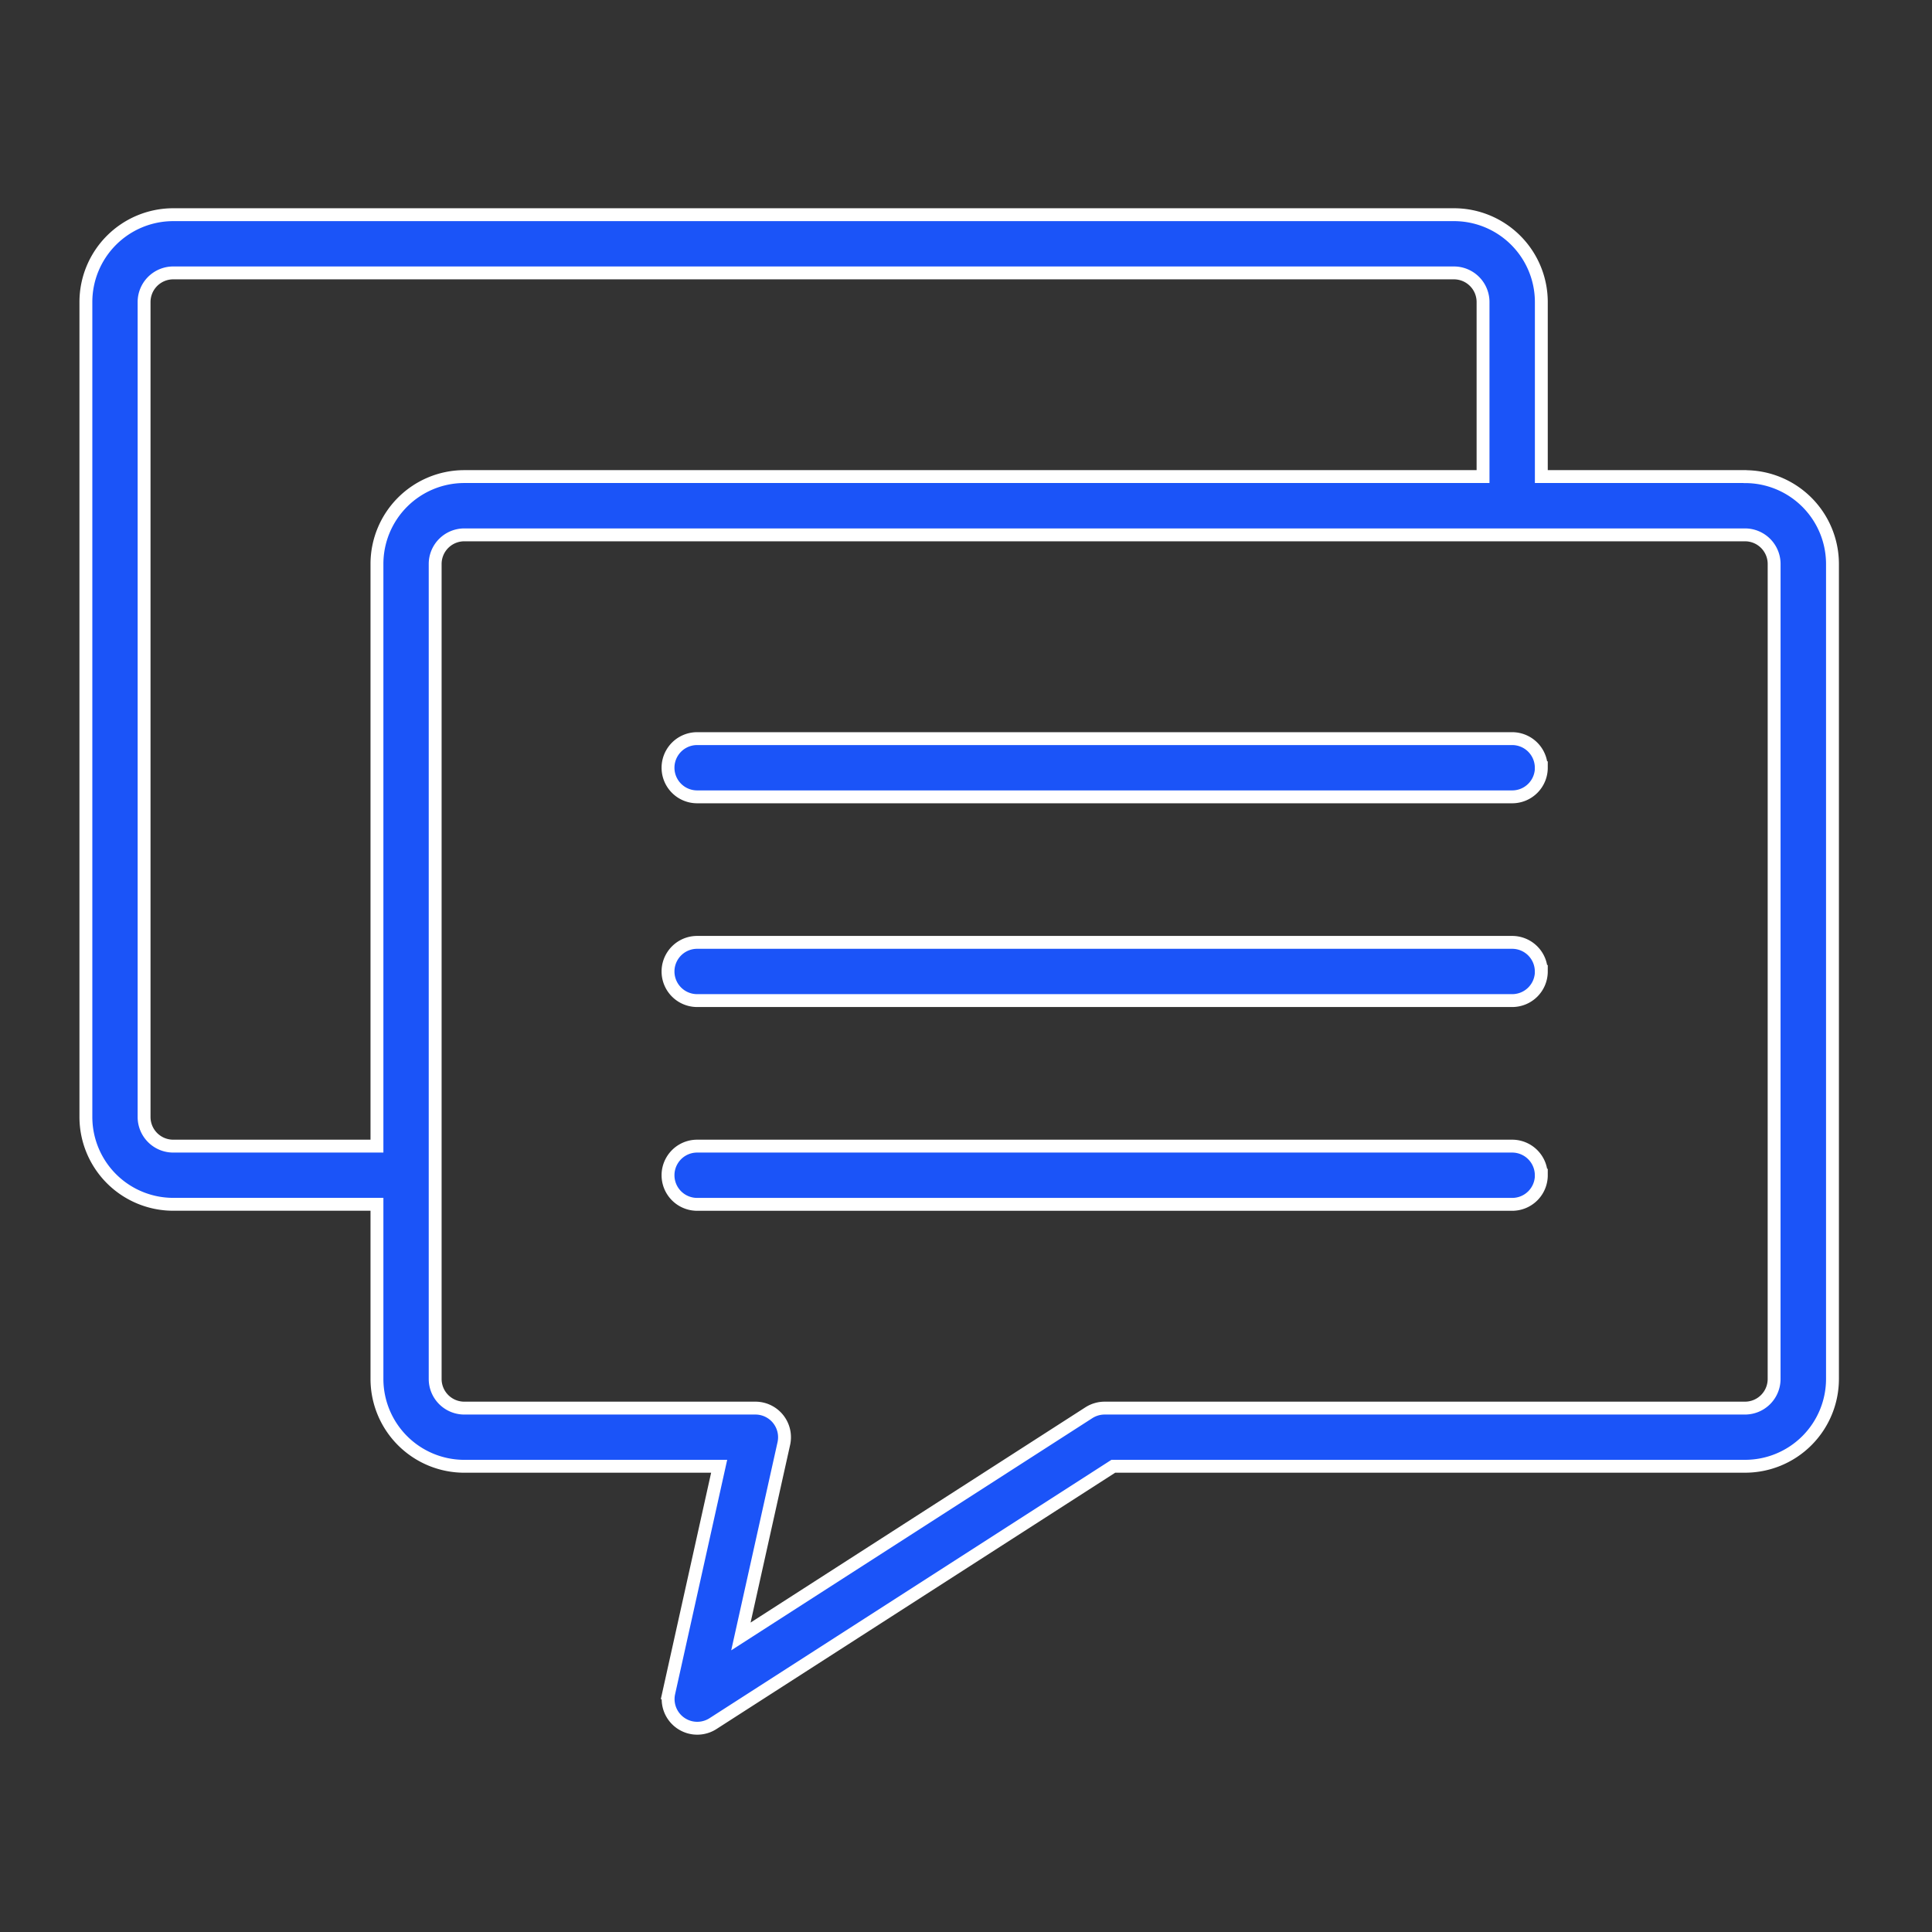 <?xml version="1.0" encoding="UTF-8"?> <svg xmlns="http://www.w3.org/2000/svg" xmlns:xlink="http://www.w3.org/1999/xlink" width="90" height="90" viewBox="0 0 90 90"><rect x="0" y="0" width="90" height="90" fill="#333333" stroke="none"/><defs><clipPath id="clip-path"><rect id="Rectangle_6" data-name="Rectangle 6" width="90" height="90" transform="translate(1399 109)" fill="#fff" stroke="#707070" stroke-width="1"></rect></clipPath></defs><g id="Mask_Group_8" data-name="Mask Group 8" transform="translate(-1399 -109)" clip-path="url(#clip-path)"><g id="Group_1467" data-name="Group 1467" transform="translate(-205.099 65.953)"><path id="Path_418" data-name="Path 418" d="M164.789,64.7H155.3V56.568a4.071,4.071,0,0,0-4.068-4.068H91.567A4.071,4.071,0,0,0,87.5,56.568V94.534A4.071,4.071,0,0,0,91.567,98.6h9.492v8.136a4.071,4.071,0,0,0,4.068,4.068H117l-2.345,10.553a1.357,1.357,0,0,0,2.058,1.435l18.649-11.989h29.433a4.071,4.071,0,0,0,4.068-4.068V68.771a4.071,4.071,0,0,0-4.068-4.068ZM91.567,95.89a1.357,1.357,0,0,1-1.356-1.356V56.568a1.357,1.357,0,0,1,1.356-1.356h59.662a1.357,1.357,0,0,1,1.356,1.356V64.7H105.127a4.071,4.071,0,0,0-4.068,4.068V95.89Zm74.577,10.848a1.357,1.357,0,0,1-1.356,1.356H134.958a1.364,1.364,0,0,0-.734.215l-16.211,10.422,2-8.987h0a1.357,1.357,0,0,0-1.324-1.65H105.127a1.357,1.357,0,0,1-1.356-1.356V68.771a1.357,1.357,0,0,1,1.356-1.356h59.662a1.357,1.357,0,0,1,1.356,1.356ZM155.3,87.754a1.356,1.356,0,0,1-1.356,1.356H115.974a1.356,1.356,0,1,1,0-2.712h37.967a1.356,1.356,0,0,1,1.356,1.356Zm0,9.492a1.356,1.356,0,0,1-1.356,1.356H115.974a1.356,1.356,0,0,1,0-2.712h37.967a1.356,1.356,0,0,1,1.356,1.356Zm0-18.983a1.356,1.356,0,0,1-1.356,1.356H115.974a1.356,1.356,0,1,1,0-2.712h37.967a1.356,1.356,0,0,1,1.356,1.356Z" transform="translate(1520.6 0.548)" fill="#1b54f8" stroke="#fff" stroke-width="0.6"></path></g></g></svg> 